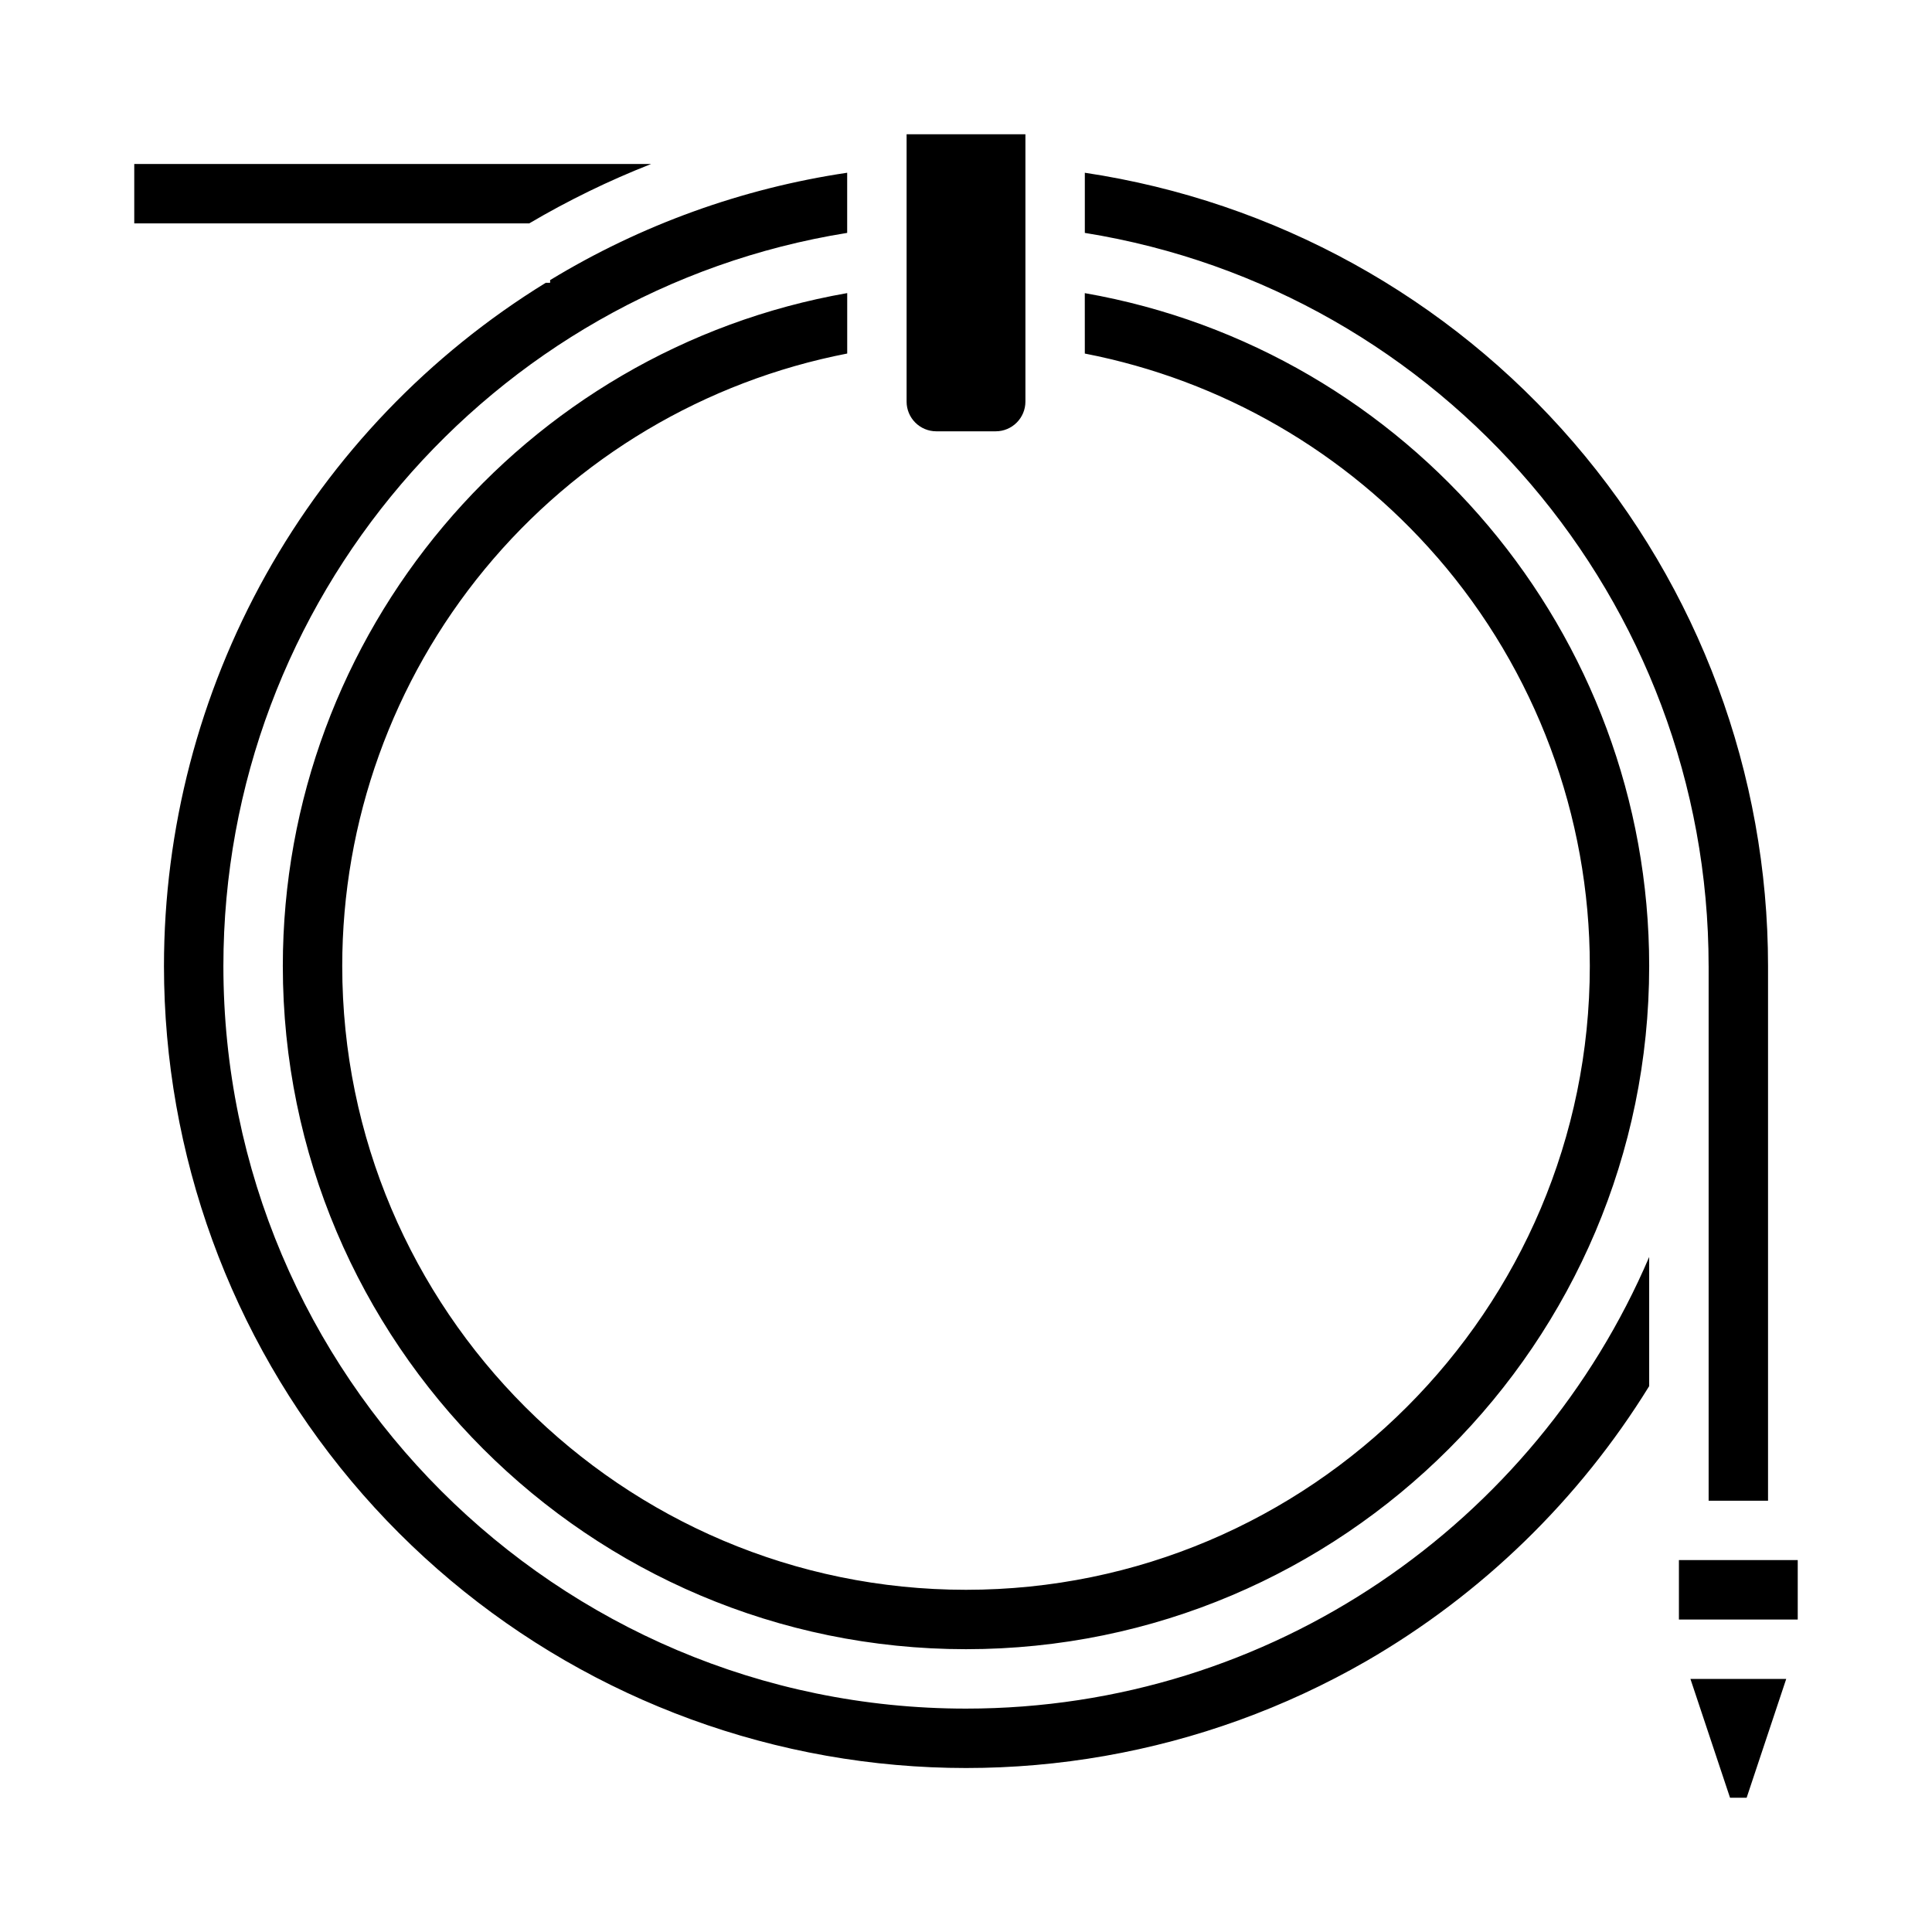 <?xml version="1.0" encoding="UTF-8"?>
<!-- Uploaded to: ICON Repo, www.iconrepo.com, Generator: ICON Repo Mixer Tools -->
<svg fill="#000000" width="800px" height="800px" version="1.1" viewBox="144 144 512 512" xmlns="http://www.w3.org/2000/svg">
 <path d="m284.25 203.2h-104.67v-15.746h136.99c-11.172 4.387-21.98 9.652-32.32 15.746zm5.539 15.742h-1.16c-30.914 19.035-56.445 45.664-74.156 77.359-17.707 31.691-27.012 67.391-27.02 103.7 0.016 49.945 17.613 98.293 49.711 136.56 32.094 38.266 76.641 64.012 125.82 72.723 49.18 8.711 99.859-0.176 143.14-25.094 30.613-17.715 56.359-42.746 74.926-72.852v-34.23c-30.055 70.301-99.895 119.69-181.05 119.69-108.52 0-196.8-88.285-196.8-196.8 0-96.75 70.59-179.06 165.31-194.28v-15.941c-27.875 4.144-54.641 13.816-78.723 28.449zm102.34 39.359h15.746c4.344-0.004 7.867-3.523 7.871-7.871v-70.848h-31.488v70.848c0.004 4.348 3.527 7.867 7.871 7.871zm132.75 33.371h0.004c26.082 30.062 40.441 68.527 40.434 108.33 0 91.152-74.16 165.31-165.31 165.31-91.156 0-165.31-74.16-165.31-165.31 0-38.383 13.355-75.566 37.773-105.18 24.414-29.613 58.371-49.812 96.051-57.133v-16.016c-85.875 15.039-149.57 90.168-149.57 178.33 0 99.836 81.223 181.05 181.05 181.05 99.836 0 181.05-81.223 181.05-181.05 0-88.156-63.695-163.29-149.57-178.32l0.008 16.012c36.289 7.051 69.168 26.059 93.391 53.984zm71.926 108.33v141.7h15.742v-141.7c-0.004-50.918-18.281-100.14-51.508-138.72-33.227-38.578-79.195-63.953-129.55-71.504v15.941c94.723 15.223 165.31 97.531 165.31 194.28zm5.672 220.42h4.398l10.492-31.492h-25.387zm-13.547-47.234h31.488v-15.746h-31.488z"/>
</svg>